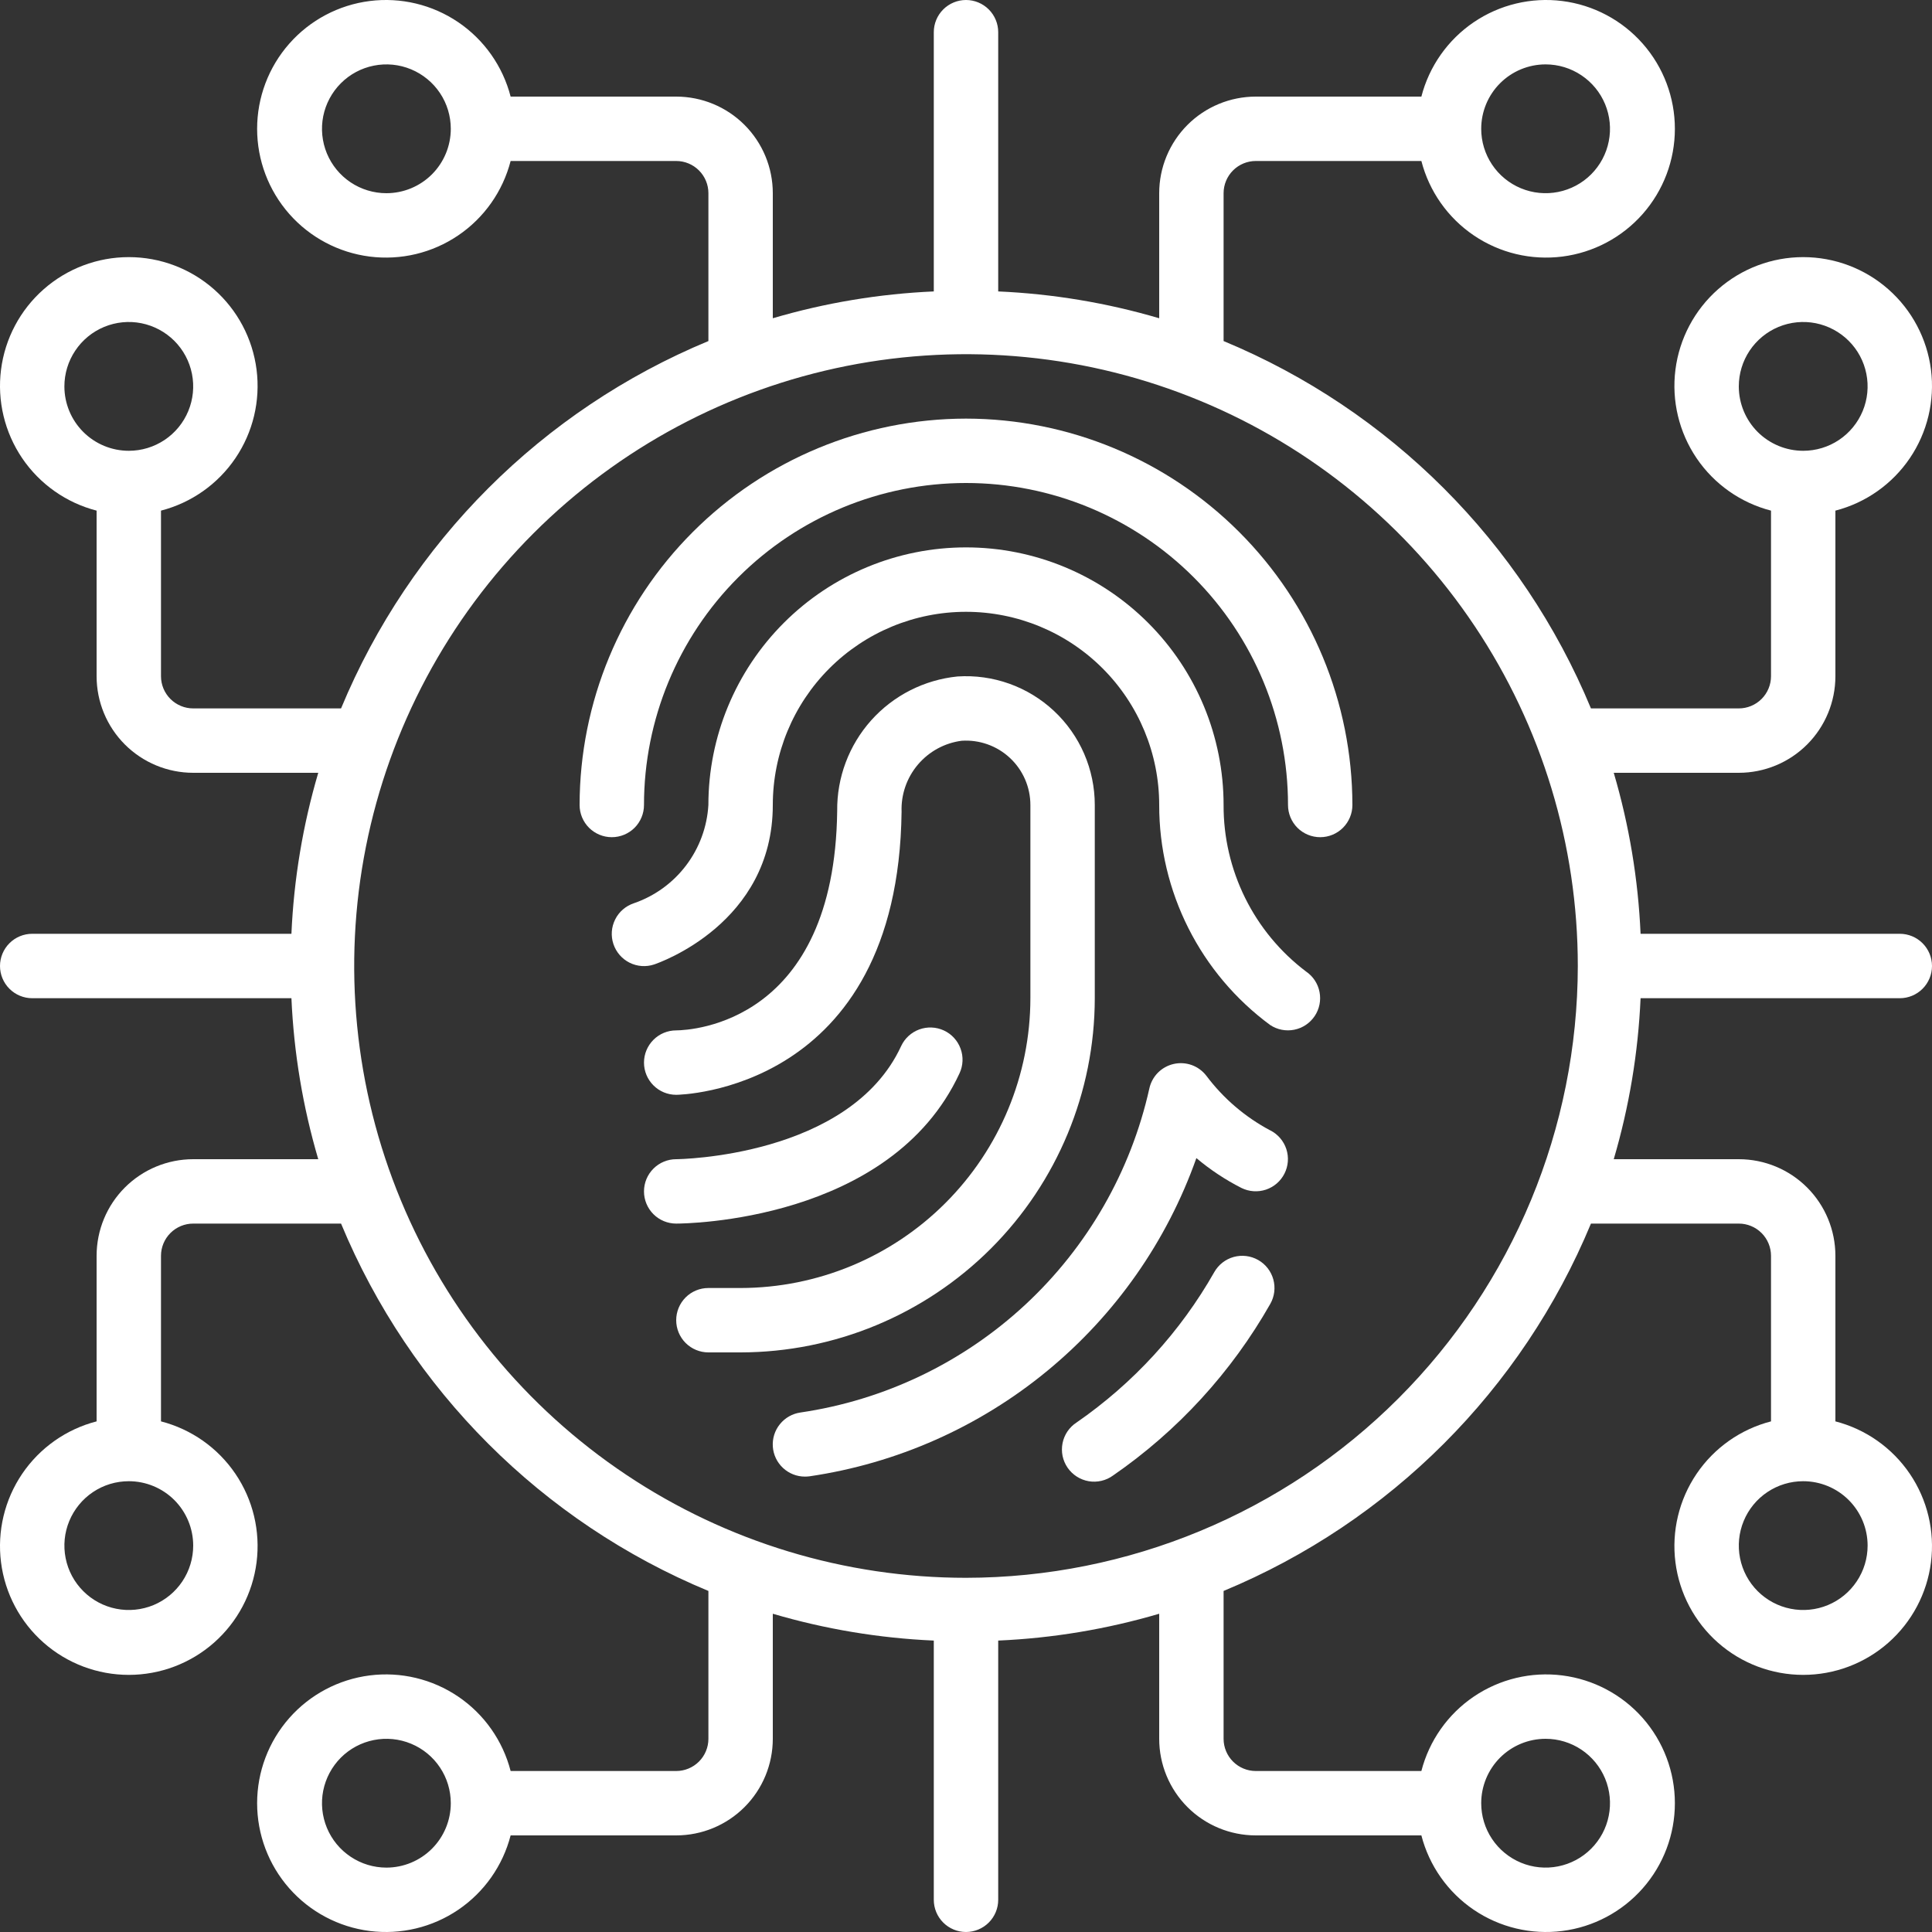<svg width="70" height="70" viewBox="0 0 70 70" fill="none" xmlns="http://www.w3.org/2000/svg">
<rect x="0" y="0" width="70" height="70" fill="#333333" stroke="none"/>
<g clip-path="url(#clip0_71_145)">
<path d="M35 15.167C31.288 15.171 27.73 16.647 25.105 19.272C22.48 21.896 21.004 25.455 21 29.167C21 29.476 21.123 29.773 21.342 29.992C21.561 30.21 21.857 30.333 22.167 30.333C22.476 30.333 22.773 30.21 22.992 29.992C23.21 29.773 23.333 29.476 23.333 29.167C23.333 26.073 24.562 23.105 26.75 20.917C28.938 18.729 31.906 17.5 35 17.5C38.094 17.5 41.062 18.729 43.25 20.917C45.438 23.105 46.667 26.073 46.667 29.167C46.667 29.476 46.79 29.773 47.008 29.992C47.227 30.21 47.524 30.333 47.833 30.333C48.143 30.333 48.44 30.21 48.658 29.992C48.877 29.773 49 29.476 49 29.167C48.996 25.455 47.52 21.896 44.895 19.272C42.27 16.647 38.712 15.171 35 15.167Z" fill="white"/>
<path d="M44.333 29.167C44.333 26.691 43.35 24.317 41.599 22.567C39.849 20.817 37.475 19.833 35 19.833C32.524 19.833 30.15 20.817 28.4 22.567C26.65 24.317 25.666 26.691 25.666 29.167C25.62 29.961 25.338 30.724 24.857 31.358C24.376 31.992 23.717 32.469 22.964 32.727C22.819 32.776 22.684 32.852 22.568 32.953C22.452 33.053 22.357 33.175 22.289 33.313C22.15 33.59 22.127 33.91 22.225 34.204C22.323 34.498 22.533 34.741 22.81 34.88C23.087 35.019 23.408 35.042 23.702 34.944C23.878 34.883 28 33.459 28 29.167C28 27.31 28.737 25.53 30.05 24.217C31.363 22.904 33.143 22.167 35 22.167C36.856 22.167 38.637 22.904 39.95 24.217C41.262 25.53 42 27.31 42 29.167C41.998 30.717 42.361 32.246 43.059 33.631C43.757 35.016 44.771 36.217 46.019 37.137C46.276 37.308 46.59 37.37 46.893 37.309C47.195 37.249 47.461 37.071 47.633 36.815C47.805 36.559 47.868 36.245 47.809 35.942C47.751 35.639 47.574 35.372 47.319 35.199C46.387 34.494 45.632 33.582 45.114 32.535C44.596 31.488 44.328 30.335 44.333 29.167Z" fill="white"/>
<path d="M39.666 36.167V29.167C39.666 28.528 39.535 27.896 39.281 27.31C39.027 26.724 38.655 26.196 38.189 25.76C37.722 25.323 37.171 24.987 36.57 24.772C35.968 24.557 35.329 24.468 34.692 24.51C33.488 24.631 32.372 25.197 31.565 26.099C30.759 27.001 30.319 28.172 30.333 29.382C30.237 37.046 25.09 37.326 24.5 37.333C24.19 37.333 23.893 37.456 23.675 37.675C23.456 37.894 23.333 38.191 23.333 38.5C23.333 38.809 23.456 39.106 23.675 39.325C23.893 39.544 24.19 39.667 24.5 39.667C24.598 39.667 32.54 39.559 32.666 29.412C32.643 28.788 32.854 28.179 33.257 27.703C33.66 27.227 34.226 26.919 34.844 26.839C35.163 26.818 35.483 26.862 35.784 26.97C36.085 27.077 36.36 27.245 36.593 27.463C36.827 27.681 37.013 27.945 37.14 28.238C37.267 28.531 37.333 28.847 37.333 29.167V36.167C37.33 38.95 36.223 41.619 34.254 43.588C32.286 45.556 29.617 46.663 26.833 46.667H25.666C25.357 46.667 25.06 46.789 24.841 47.008C24.623 47.227 24.5 47.524 24.5 47.833C24.5 48.143 24.623 48.439 24.841 48.658C25.06 48.877 25.357 49 25.666 49H26.833C30.235 48.996 33.497 47.642 35.903 45.237C38.309 42.831 39.662 39.569 39.666 36.167Z" fill="white"/>
<path d="M34.766 38.886C34.897 38.605 34.91 38.284 34.803 37.994C34.697 37.703 34.48 37.466 34.199 37.336C33.918 37.206 33.597 37.193 33.306 37.299C33.016 37.405 32.779 37.623 32.649 37.904C30.786 41.932 24.56 42 24.5 42C24.19 42 23.893 42.123 23.675 42.342C23.456 42.56 23.333 42.857 23.333 43.167C23.333 43.476 23.456 43.773 23.675 43.992C23.893 44.21 24.19 44.333 24.5 44.333C24.816 44.333 32.273 44.271 34.766 38.886Z" fill="white"/>
<path d="M46.026 40.958C45.117 40.476 44.325 39.799 43.707 38.975C43.571 38.799 43.388 38.665 43.179 38.589C42.969 38.514 42.743 38.5 42.526 38.549C42.309 38.598 42.11 38.708 41.953 38.866C41.797 39.024 41.689 39.224 41.642 39.442C40.97 42.447 39.402 45.178 37.145 47.274C34.887 49.37 32.047 50.731 29 51.178C28.708 51.22 28.442 51.371 28.257 51.601C28.071 51.831 27.98 52.122 28.001 52.417C28.022 52.711 28.154 52.987 28.371 53.188C28.587 53.389 28.872 53.501 29.167 53.5C29.223 53.5 29.279 53.496 29.335 53.489C32.498 53.023 35.474 51.703 37.942 49.671C40.411 47.64 42.28 44.974 43.347 41.96C43.848 42.382 44.396 42.745 44.98 43.042C45.256 43.178 45.575 43.2 45.867 43.103C46.159 43.005 46.401 42.796 46.539 42.521C46.678 42.246 46.702 41.928 46.607 41.635C46.511 41.342 46.304 41.099 46.03 40.958H46.026Z" fill="white"/>
<path d="M45.586 45.652C45.316 45.499 44.998 45.46 44.699 45.542C44.401 45.625 44.148 45.822 43.995 46.092C42.764 48.26 41.058 50.121 39.007 51.539C38.876 51.623 38.764 51.734 38.676 51.862C38.589 51.991 38.528 52.137 38.498 52.289C38.468 52.442 38.468 52.599 38.499 52.752C38.531 52.904 38.592 53.049 38.681 53.178C38.769 53.306 38.882 53.415 39.013 53.499C39.144 53.583 39.291 53.64 39.444 53.667C39.598 53.693 39.755 53.689 39.907 53.653C40.058 53.618 40.201 53.553 40.327 53.461C42.671 51.844 44.619 49.718 46.025 47.242C46.178 46.973 46.217 46.654 46.135 46.356C46.052 46.057 45.855 45.804 45.586 45.652Z" fill="white"/>
<path d="M66.5 24.5V18.501C67.6 18.217 68.558 17.542 69.196 16.602C69.833 15.662 70.106 14.521 69.963 13.395C69.82 12.268 69.27 11.232 68.418 10.481C67.566 9.73 66.469 9.316 65.333 9.316C64.198 9.316 63.101 9.73 62.248 10.481C61.396 11.232 60.847 12.268 60.704 13.395C60.561 14.521 60.834 15.662 61.471 16.602C62.108 17.542 63.067 18.217 64.167 18.501V24.5C64.167 24.809 64.044 25.106 63.825 25.325C63.606 25.544 63.309 25.667 63 25.667H57.643C55.144 19.643 50.357 14.857 44.333 12.357V7C44.333 6.691 44.456 6.394 44.675 6.175C44.894 5.956 45.191 5.833 45.5 5.833H51.499C51.783 6.933 52.458 7.892 53.398 8.529C54.338 9.167 55.479 9.439 56.605 9.296C57.732 9.153 58.768 8.604 59.519 7.752C60.27 6.899 60.684 5.803 60.684 4.667C60.684 3.531 60.27 2.434 59.519 1.582C58.768 0.729 57.732 0.18 56.605 0.037C55.479 -0.106 54.338 0.167 53.398 0.804C52.458 1.442 51.783 2.4 51.499 3.5H45.5C44.572 3.5 43.681 3.869 43.025 4.525C42.369 5.182 42 6.072 42 7V11.531C40.102 10.972 38.143 10.646 36.167 10.559V1.167C36.167 0.857 36.044 0.561 35.825 0.342C35.606 0.123 35.309 1.13622e-05 35 1.13622e-05C34.691 1.13622e-05 34.394 0.123 34.175 0.342C33.956 0.561 33.833 0.857 33.833 1.167V10.559C31.857 10.646 29.898 10.972 28 11.531V7C28 6.072 27.631 5.182 26.975 4.525C26.319 3.869 25.428 3.5 24.5 3.5H18.501C18.217 2.4 17.542 1.442 16.602 0.804C15.662 0.167 14.521 -0.106 13.395 0.037C12.268 0.18 11.232 0.729 10.481 1.582C9.73 2.434 9.316 3.531 9.316 4.667C9.316 5.803 9.73 6.899 10.481 7.752C11.232 8.604 12.268 9.153 13.395 9.296C14.521 9.439 15.662 9.167 16.602 8.529C17.542 7.892 18.217 6.933 18.501 5.833H24.5C24.809 5.833 25.106 5.956 25.325 6.175C25.544 6.394 25.667 6.691 25.667 7V12.357C19.643 14.857 14.857 19.643 12.357 25.667H7C6.691 25.667 6.394 25.544 6.175 25.325C5.956 25.106 5.833 24.809 5.833 24.5V18.501C6.933 18.217 7.892 17.542 8.529 16.602C9.167 15.662 9.439 14.521 9.296 13.395C9.153 12.268 8.604 11.232 7.752 10.481C6.899 9.73 5.803 9.316 4.667 9.316C3.531 9.316 2.434 9.73 1.582 10.481C0.729 11.232 0.18 12.268 0.037 13.395C-0.106 14.521 0.167 15.662 0.804 16.602C1.442 17.542 2.4 18.217 3.5 18.501V24.5C3.5 25.428 3.869 26.319 4.525 26.975C5.182 27.631 6.072 28 7 28H11.531C10.972 29.898 10.646 31.857 10.559 33.833H1.167C0.857 33.833 0.561 33.956 0.342 34.175C0.123 34.394 1.13622e-05 34.691 1.13622e-05 35C1.13622e-05 35.309 0.123 35.606 0.342 35.825C0.561 36.044 0.857 36.167 1.167 36.167H10.559C10.646 38.143 10.972 40.102 11.531 42H7C6.072 42 5.182 42.369 4.525 43.025C3.869 43.681 3.5 44.572 3.5 45.5V51.499C2.4 51.783 1.442 52.458 0.804 53.398C0.167 54.338 -0.106 55.479 0.037 56.605C0.18 57.732 0.729 58.768 1.582 59.519C2.434 60.27 3.531 60.684 4.667 60.684C5.803 60.684 6.899 60.27 7.752 59.519C8.604 58.768 9.153 57.732 9.296 56.605C9.439 55.479 9.167 54.338 8.529 53.398C7.892 52.458 6.933 51.783 5.833 51.499V45.5C5.833 45.191 5.956 44.894 6.175 44.675C6.394 44.456 6.691 44.333 7 44.333H12.357C14.857 50.357 19.643 55.144 25.667 57.643V63C25.667 63.309 25.544 63.606 25.325 63.825C25.106 64.044 24.809 64.167 24.5 64.167H18.501C18.217 63.067 17.542 62.108 16.602 61.471C15.662 60.834 14.521 60.561 13.395 60.704C12.268 60.847 11.232 61.396 10.481 62.248C9.73 63.101 9.316 64.198 9.316 65.333C9.316 66.469 9.73 67.566 10.481 68.418C11.232 69.27 12.268 69.82 13.395 69.963C14.521 70.106 15.662 69.833 16.602 69.196C17.542 68.558 18.217 67.6 18.501 66.5H24.5C25.428 66.5 26.319 66.131 26.975 65.475C27.631 64.819 28 63.928 28 63V58.469C29.898 59.028 31.857 59.354 33.833 59.441V68.833C33.833 69.143 33.956 69.439 34.175 69.658C34.394 69.877 34.691 70 35 70C35.309 70 35.606 69.877 35.825 69.658C36.044 69.439 36.167 69.143 36.167 68.833V59.441C38.143 59.354 40.102 59.028 42 58.469V63C42 63.928 42.369 64.819 43.025 65.475C43.681 66.131 44.572 66.5 45.5 66.5H51.499C51.783 67.6 52.458 68.558 53.398 69.196C54.338 69.833 55.479 70.106 56.605 69.963C57.732 69.82 58.768 69.27 59.519 68.418C60.27 67.566 60.684 66.469 60.684 65.333C60.684 64.198 60.27 63.101 59.519 62.248C58.768 61.396 57.732 60.847 56.605 60.704C55.479 60.561 54.338 60.834 53.398 61.471C52.458 62.108 51.783 63.067 51.499 64.167H45.5C45.191 64.167 44.894 64.044 44.675 63.825C44.456 63.606 44.333 63.309 44.333 63V57.643C50.357 55.144 55.144 50.357 57.643 44.333H63C63.309 44.333 63.606 44.456 63.825 44.675C64.044 44.894 64.167 45.191 64.167 45.5V51.499C63.067 51.783 62.108 52.458 61.471 53.398C60.834 54.338 60.561 55.479 60.704 56.605C60.847 57.732 61.396 58.768 62.248 59.519C63.101 60.27 64.198 60.684 65.333 60.684C66.469 60.684 67.566 60.27 68.418 59.519C69.27 58.768 69.82 57.732 69.963 56.605C70.106 55.479 69.833 54.338 69.196 53.398C68.558 52.458 67.6 51.783 66.5 51.499V45.5C66.5 44.572 66.131 43.681 65.475 43.025C64.819 42.369 63.928 42 63 42H58.469C59.028 40.102 59.354 38.143 59.441 36.167H68.833C69.143 36.167 69.439 36.044 69.658 35.825C69.877 35.606 70 35.309 70 35C70 34.691 69.877 34.394 69.658 34.175C69.439 33.956 69.143 33.833 68.833 33.833H59.441C59.354 31.857 59.028 29.898 58.469 28H63C63.928 28 64.819 27.631 65.475 26.975C66.131 26.319 66.5 25.428 66.5 24.5ZM63 14C63 13.539 63.137 13.087 63.393 12.704C63.65 12.32 64.014 12.021 64.44 11.844C64.867 11.668 65.336 11.621 65.789 11.711C66.241 11.802 66.657 12.024 66.983 12.35C67.31 12.676 67.532 13.092 67.622 13.545C67.712 13.997 67.666 14.467 67.489 14.893C67.312 15.319 67.013 15.684 66.63 15.94C66.246 16.197 65.795 16.333 65.333 16.333C64.715 16.333 64.121 16.087 63.683 15.65C63.246 15.212 63 14.619 63 14ZM56 2.333C56.462 2.333 56.913 2.47 57.296 2.727C57.68 2.983 57.979 3.347 58.156 3.774C58.332 4.2 58.379 4.669 58.288 5.122C58.199 5.575 57.976 5.99 57.65 6.317C57.324 6.643 56.908 6.865 56.455 6.955C56.003 7.045 55.533 6.999 55.107 6.822C54.681 6.646 54.316 6.347 54.06 5.963C53.803 5.579 53.667 5.128 53.667 4.667C53.667 4.048 53.913 3.454 54.35 3.017C54.788 2.579 55.381 2.333 56 2.333ZM14 7C13.539 7 13.087 6.863 12.704 6.607C12.32 6.35 12.021 5.986 11.844 5.56C11.668 5.133 11.621 4.664 11.711 4.211C11.802 3.759 12.024 3.343 12.35 3.017C12.676 2.69 13.092 2.468 13.545 2.378C13.997 2.288 14.467 2.334 14.893 2.511C15.319 2.688 15.684 2.987 15.94 3.37C16.197 3.754 16.333 4.205 16.333 4.667C16.333 5.286 16.087 5.879 15.65 6.317C15.212 6.754 14.619 7 14 7ZM2.333 14C2.333 13.539 2.47 13.087 2.727 12.704C2.983 12.32 3.347 12.021 3.774 11.844C4.2 11.668 4.669 11.621 5.122 11.711C5.575 11.802 5.99 12.024 6.317 12.35C6.643 12.676 6.865 13.092 6.955 13.545C7.045 13.997 6.999 14.467 6.822 14.893C6.646 15.319 6.347 15.684 5.963 15.94C5.579 16.197 5.128 16.333 4.667 16.333C4.048 16.333 3.454 16.087 3.017 15.65C2.579 15.212 2.333 14.619 2.333 14ZM7 56C7 56.462 6.863 56.913 6.607 57.296C6.35 57.68 5.986 57.979 5.56 58.156C5.133 58.332 4.664 58.379 4.211 58.288C3.759 58.199 3.343 57.976 3.017 57.65C2.69 57.324 2.468 56.908 2.378 56.455C2.288 56.003 2.334 55.533 2.511 55.107C2.688 54.681 2.987 54.316 3.37 54.06C3.754 53.803 4.205 53.667 4.667 53.667C5.286 53.667 5.879 53.913 6.317 54.35C6.754 54.788 7 55.381 7 56ZM14 67.667C13.539 67.667 13.087 67.53 12.704 67.273C12.32 67.017 12.021 66.653 11.844 66.226C11.668 65.8 11.621 65.331 11.711 64.878C11.802 64.425 12.024 64.01 12.35 63.683C12.676 63.357 13.092 63.135 13.545 63.045C13.997 62.955 14.467 63.001 14.893 63.178C15.319 63.354 15.684 63.653 15.94 64.037C16.197 64.421 16.333 64.872 16.333 65.333C16.333 65.952 16.087 66.546 15.65 66.983C15.212 67.421 14.619 67.667 14 67.667ZM56 63C56.462 63 56.913 63.137 57.296 63.393C57.68 63.65 57.979 64.014 58.156 64.44C58.332 64.867 58.379 65.336 58.288 65.789C58.199 66.241 57.976 66.657 57.65 66.983C57.324 67.31 56.908 67.532 56.455 67.622C56.003 67.712 55.533 67.666 55.107 67.489C54.681 67.312 54.316 67.013 54.06 66.63C53.803 66.246 53.667 65.795 53.667 65.333C53.667 64.715 53.913 64.121 54.35 63.683C54.788 63.246 55.381 63 56 63ZM35 57.167C30.616 57.167 26.33 55.867 22.685 53.431C19.04 50.995 16.198 47.533 14.521 43.483C12.843 39.432 12.404 34.975 13.259 30.675C14.115 26.376 16.226 22.426 19.326 19.326C22.426 16.226 26.376 14.115 30.675 13.259C34.975 12.404 39.432 12.843 43.483 14.521C47.533 16.198 50.995 19.04 53.431 22.685C55.867 26.33 57.167 30.616 57.167 35C57.16 40.877 54.823 46.511 50.667 50.667C46.511 54.823 40.877 57.16 35 57.167ZM67.667 56C67.667 56.462 67.53 56.913 67.273 57.296C67.017 57.68 66.653 57.979 66.226 58.156C65.8 58.332 65.331 58.379 64.878 58.288C64.425 58.199 64.01 57.976 63.683 57.65C63.357 57.324 63.135 56.908 63.045 56.455C62.955 56.003 63.001 55.533 63.178 55.107C63.354 54.681 63.653 54.316 64.037 54.06C64.421 53.803 64.872 53.667 65.333 53.667C65.952 53.667 66.546 53.913 66.983 54.35C67.421 54.788 67.667 55.381 67.667 56Z" fill="white"/>
</g>
<defs>
<clipPath id="clip0_71_145">
<rect width="70" height="70" fill="white"/>
</clipPath>
</defs>
</svg>
